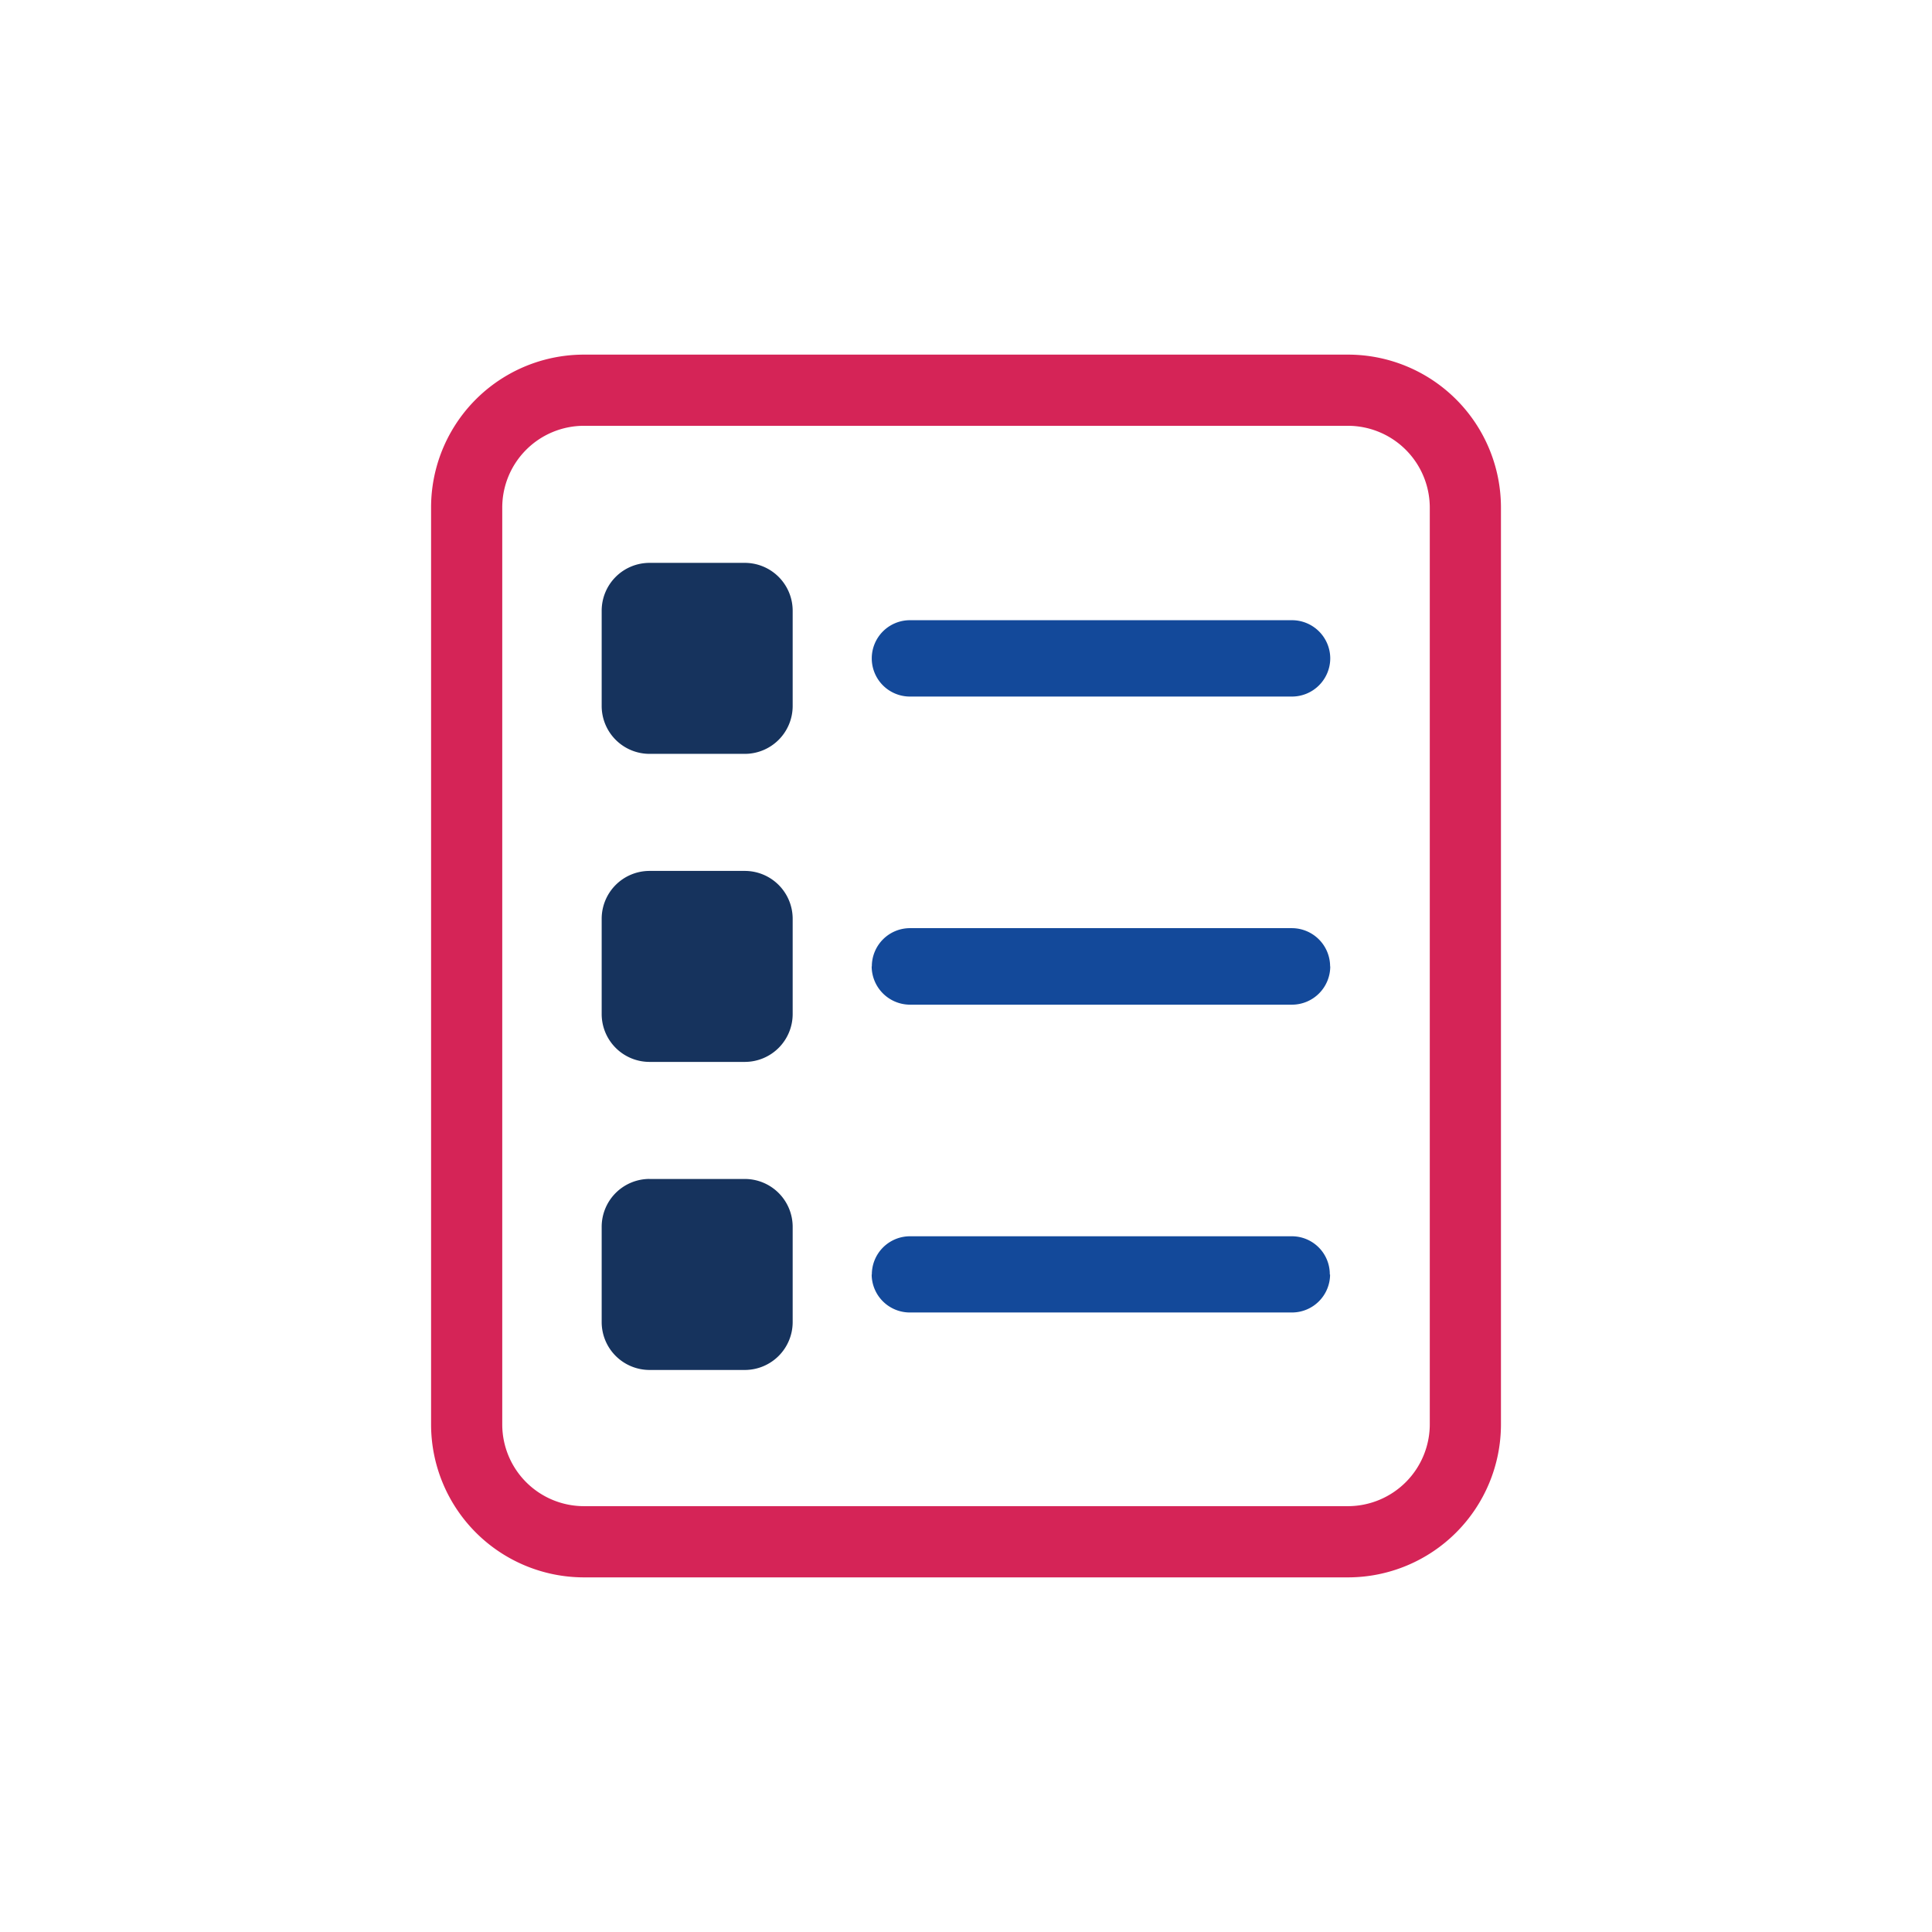 <svg xmlns="http://www.w3.org/2000/svg" width="56" height="56" viewBox="0 0 56 56">
  <g id="Group_34906" data-name="Group 34906" transform="translate(0 -60)">
    <circle id="Ellipse_13" data-name="Ellipse 13" cx="28" cy="28" r="28" transform="translate(0 60)" fill="transparent"/>
    <g id="Component_25_3" data-name="Component 25 – 3" transform="translate(12.495 70.279)">
      <path id="Path_95993" data-name="Path 95993" d="M480.486,11.118a2.375,2.375,0,0,1,2.368,2.368V40.061a2.376,2.376,0,0,1-2.368,2.372H458.337a2.37,2.37,0,0,1-2.368-2.368V13.486a2.37,2.37,0,0,1,2.368-2.368Zm0-2.063H458.337a4.43,4.43,0,0,0-4.431,4.431v26.58a4.434,4.434,0,0,0,4.431,4.431h22.149a4.437,4.437,0,0,0,4.431-4.431V13.486a4.434,4.434,0,0,0-4.431-4.431" transform="translate(-453.906 -9.055)" fill="#D52457"/>
      <path id="Path_95994" data-name="Path 95994" d="M491.958,25.083a1.111,1.111,0,0,1-1.109,1.109H479.775a1.106,1.106,0,1,1,0-2.213h11.074a1.11,1.11,0,0,1,1.109,1.1" transform="translate(-465.895 -16.281)" fill="#13499a"/>
      <path id="Path_95995" data-name="Path 95995" d="M463.493,22.141a1.387,1.387,0,0,1,1.384-1.384h2.768a1.388,1.388,0,0,1,1.384,1.384v2.768a1.388,1.388,0,0,1-1.384,1.384h-2.768a1.388,1.388,0,0,1-1.384-1.384Z" transform="translate(-458.548 -14.721)" fill="#16335d"/>
      <path id="Path_95996" data-name="Path 95996" d="M491.958,42.392a1.111,1.111,0,0,1-1.109,1.109H479.775a1.114,1.114,0,0,1-1.109-1.109h.005a1.106,1.106,0,0,1,1.1-1.109h11.074a1.111,1.111,0,0,1,1.109,1.109" transform="translate(-465.895 -24.659)" fill="#13499a"/>
      <path id="Path_95997" data-name="Path 95997" d="M463.493,39.451a1.387,1.387,0,0,1,1.384-1.384h2.768a1.388,1.388,0,0,1,1.384,1.384v2.768a1.388,1.388,0,0,1-1.384,1.384h-2.768a1.388,1.388,0,0,1-1.384-1.384Z" transform="translate(-458.548 -23.102)" fill="#16335d"/>
      <path id="Path_95998" data-name="Path 95998" d="M491.953,59.707a1.105,1.105,0,0,1-1.1,1.1H479.775a1.106,1.106,0,0,1-1.109-1.1h.005a1.106,1.106,0,0,1,1.1-1.109h11.074a1.1,1.1,0,0,1,1.1,1.109" transform="translate(-465.895 -33.043)" fill="#13499a"/>
      <path id="Path_95999" data-name="Path 95999" d="M464.877,55.377h2.768a1.388,1.388,0,0,1,1.384,1.384v2.768a1.388,1.388,0,0,1-1.384,1.384h-2.768a1.388,1.388,0,0,1-1.384-1.384V56.76a1.388,1.388,0,0,1,1.384-1.384Z" transform="translate(-458.548 -31.483)" fill="#16335d"/>
    </g>
  </g>
</svg>
